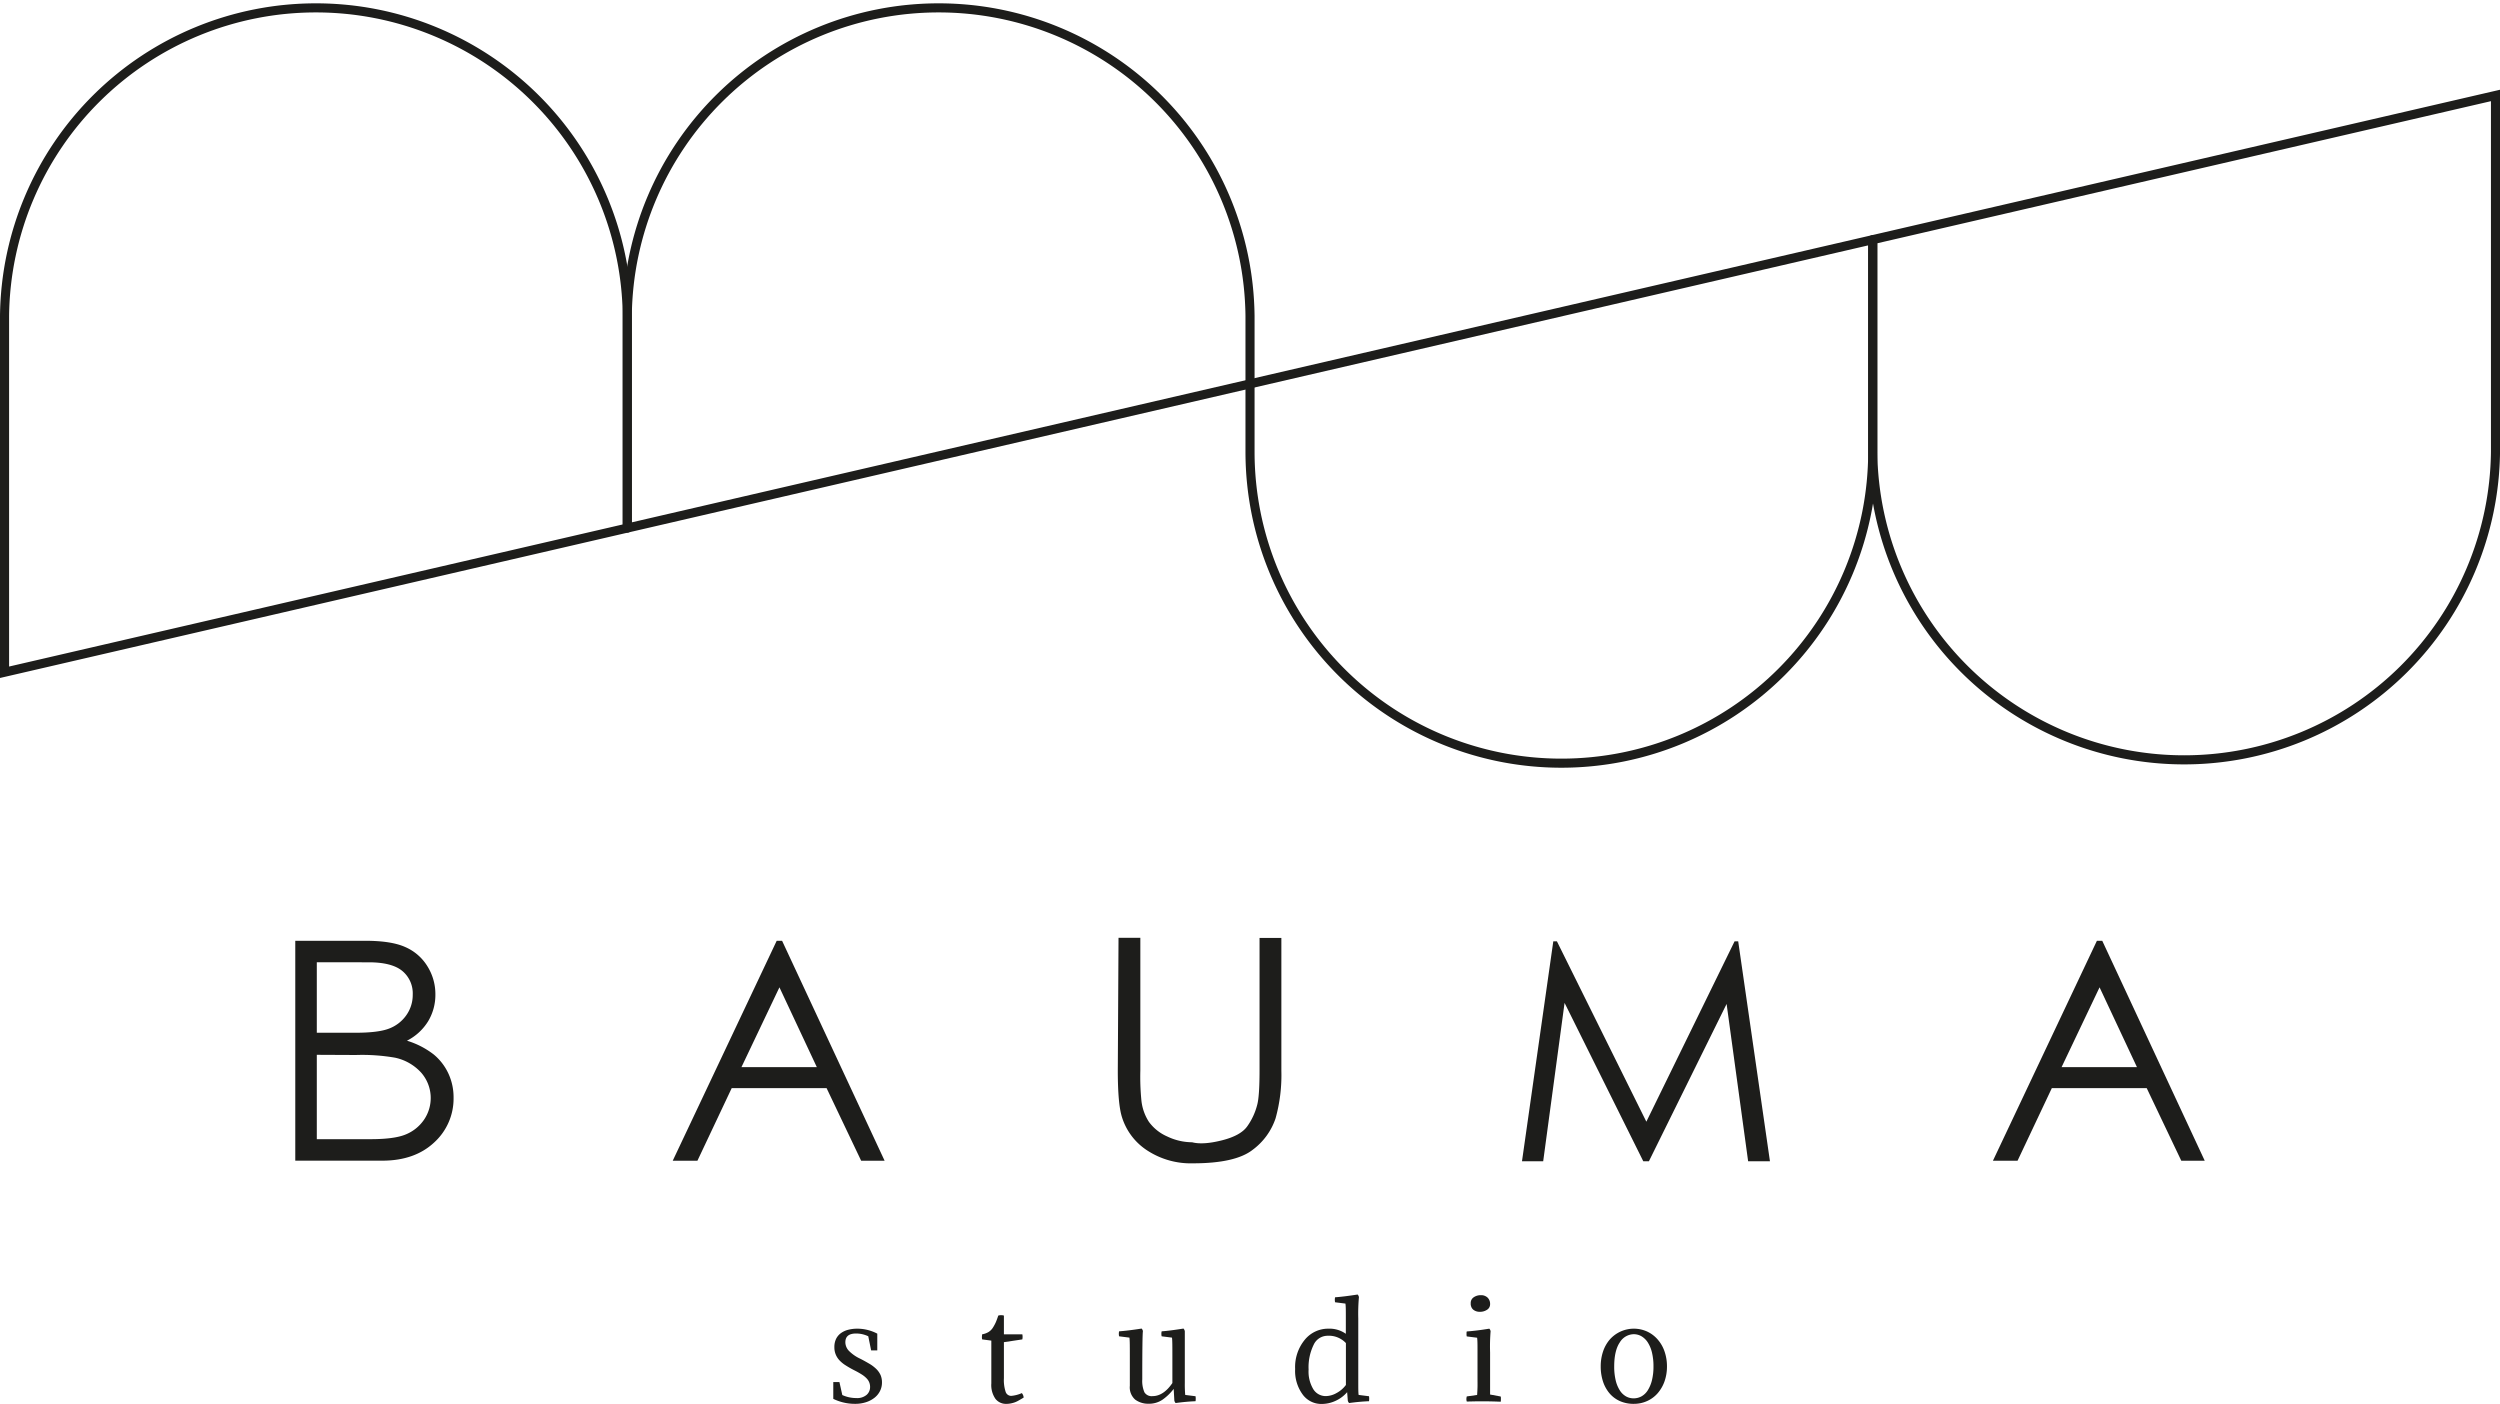 <svg xmlns="http://www.w3.org/2000/svg" viewBox="0 0 687.49 386.08"><defs><style>.cls-1{fill:#1d1d1b;}.cls-2{fill:none;stroke:#1d1d1b;stroke-linecap:round;stroke-miterlimit:10;stroke-width:2.5px;}</style></defs><g id="Capa_2" data-name="Capa 2"><g id="Capa_1-2" data-name="Capa 1"><path class="cls-1" d="M81.2,258.71h19.21q7.19,0,11,1.71a13.37,13.37,0,0,1,6.1,5.26,14.44,14.44,0,0,1,2.22,7.83,14.09,14.09,0,0,1-2,7.34,14.53,14.53,0,0,1-5.82,5.34A22.71,22.71,0,0,1,119.3,290a15,15,0,0,1,4,5.2,15.49,15.49,0,0,1,1.43,6.64,16.31,16.31,0,0,1-5.34,12.34q-5.36,5-14.28,5H81.2Zm5.92,5.91V284H97.84q6.28,0,9.24-1.18a10.18,10.18,0,0,0,4.69-3.69,9.62,9.62,0,0,0,1.73-5.61,8,8,0,0,0-2.89-6.53q-2.89-2.36-9.22-2.36Zm0,25.45v23.2h14.76q6.6,0,9.69-1.3a11.19,11.19,0,0,0,5-4,10.59,10.59,0,0,0-.75-13,13.51,13.51,0,0,0-7.24-4.12,53.31,53.31,0,0,0-10.73-.73Z"></path><path class="cls-1" d="M215.07,258.71l28.19,60.48h-6.45l-9.5-19.95h-26.1l-9.42,19.95H185l28.59-60.48Zm-.73,12.8L203.9,293.45h20.72Z"></path><path class="cls-1" d="M307.59,257.89h6v36.5a66.66,66.66,0,0,0,.28,8.12,13.35,13.35,0,0,0,2.08,6,12.33,12.33,0,0,0,5,4,16,16,0,0,0,6.87,1.61q3,.78,8.2-.53t7-3.9a17.62,17.62,0,0,0,2.7-5.85q.64-2.28.65-9.42v-36.5h6v36.5a44.33,44.33,0,0,1-1.59,13.11,17.79,17.79,0,0,1-6.34,8.69q-4.75,3.69-16.37,3.69a21.85,21.85,0,0,1-12.54-3.51,16.87,16.87,0,0,1-7-9.21q-1.14-3.6-1.14-12.77Z"></path><path class="cls-1" d="M418.54,319.35l8.61-60.48h1l24.59,49.59L477,258.87h1l8.73,60.48h-6l-5.92-43.27-21.37,43.27H451.9l-21.65-43.56-5.88,43.56Z"></path><path class="cls-1" d="M578.11,258.71l28.18,60.48h-6.45l-9.5-19.95h-26.1l-9.42,19.95h-6.77l28.59-60.48Zm-.74,12.8-10.44,21.94h20.72Z"></path><path class="cls-2" d="M172.5,145.22V86.87a85.63,85.63,0,0,0-171.25,0v98l685-158.62v98a85.63,85.63,0,0,1-171.25,0V65.91"></path><path class="cls-2" d="M172.5,145.22V86.87a85.63,85.63,0,0,1,171.25,0v37.38a85.62,85.62,0,0,0,171.24,0V65.91"></path><path class="cls-1" d="M235.46,384.46a4,4,0,0,0,2.88-.9,2.81,2.81,0,0,0,.93-2.08,3.28,3.28,0,0,0-.91-2.38,6.8,6.8,0,0,0-1.28-1.06,22.24,22.24,0,0,0-2-1.14,27.4,27.4,0,0,1-2.54-1.44,8.36,8.36,0,0,1-1.75-1.44,5.38,5.38,0,0,1-1-1.62,5.16,5.16,0,0,1-.34-1.94,5.08,5.08,0,0,1,.46-2.25,4.34,4.34,0,0,1,1.32-1.59,5.86,5.86,0,0,1,2-.93,10.06,10.06,0,0,1,2.55-.31,11.85,11.85,0,0,1,5.47,1.37v4.61h-1.69l-.79-3.89a7.75,7.75,0,0,0-3.35-.76c-2,0-2.95.81-2.95,2.42a3.46,3.46,0,0,0,1,2.37,10.65,10.65,0,0,0,3.13,2.16c1,.51,1.85,1,2.6,1.44a9.9,9.9,0,0,1,1.85,1.44,5.63,5.63,0,0,1,1.12,1.64,5.09,5.09,0,0,1,.37,2,5.16,5.16,0,0,1-.54,2.34,5.38,5.38,0,0,1-1.51,1.85,7.43,7.43,0,0,1-2.34,1.23,9.62,9.62,0,0,1-3,.45,13.55,13.55,0,0,1-6-1.37v-4.61h1.69l.79,3.56A9.22,9.22,0,0,0,235.46,384.46Z"></path><path class="cls-1" d="M276.07,361.78v5.15h5.07a4.11,4.11,0,0,1,.07.65,4.35,4.35,0,0,1-.07.75l-5.07.76V379a10.31,10.31,0,0,0,.48,3.76,1.61,1.61,0,0,0,1.53,1.1,9.18,9.18,0,0,0,2.92-.76,2.08,2.08,0,0,1,.5,1.23c-.72.43-1.26.75-1.64.95a6,6,0,0,1-1.4.54,6.48,6.48,0,0,1-1.78.24,3.65,3.65,0,0,1-2.94-1.39,6.62,6.62,0,0,1-1.13-4.23V368.66l-2.52-.33a2.92,2.92,0,0,1-.07-.61,5.62,5.62,0,0,1,.07-.79,5.12,5.12,0,0,0,1.75-.63,3.83,3.83,0,0,0,1.24-1.26,11.68,11.68,0,0,0,.77-1.44c.18-.42.4-1,.67-1.82a2.55,2.55,0,0,1,.79-.11A2.49,2.49,0,0,1,276.07,361.78Z"></path><path class="cls-1" d="M325.82,366.1v14.11a33,33,0,0,0,.11,3.39l2.84.36a4.47,4.47,0,0,1,0,1.37c-1.75.07-3.58.24-5.47.5a1.39,1.39,0,0,1-.36-.68l-.18-3.21a13.8,13.8,0,0,1-3.12,3,6.54,6.54,0,0,1-3.76,1.08,6,6,0,0,1-3.69-1.12,4.46,4.46,0,0,1-1.49-3.81v-8c0-2.73,0-4.48-.11-5.25l-2.84-.36a3.13,3.13,0,0,1,0-1.37c1.65-.12,3.72-.37,6.19-.76a1.36,1.36,0,0,1,.36.72q-.18.94-.18,13.22a7.92,7.92,0,0,0,.59,3.58,2.32,2.32,0,0,0,2.22,1.06c2,0,3.84-1.2,5.47-3.6v-7.27c0-2.72,0-4.45-.11-5.22l-2.84-.36a3.13,3.13,0,0,1,0-1.37q2.16-.15,6-.76A1.36,1.36,0,0,1,325.82,366.1Z"></path><path class="cls-1" d="M373.52,380.21c0,1.61,0,2.74.1,3.39l2.85.36a4.47,4.47,0,0,1,0,1.37c-1.75.07-3.58.24-5.47.5a1.39,1.39,0,0,1-.36-.68l-.18-2.31a9.25,9.25,0,0,1-3.13,2.36,9.09,9.09,0,0,1-3.93.88,6.31,6.31,0,0,1-5.18-2.61,10.94,10.94,0,0,1-2.06-7,11.8,11.8,0,0,1,2.69-8.09,8.29,8.29,0,0,1,6.42-3,7.82,7.82,0,0,1,4.83,1.41V362c0-1.58,0-2.76-.11-3.52l-2.85-.36a3.48,3.48,0,0,1,0-1.37c1.66-.12,3.72-.38,6.2-.76a1.36,1.36,0,0,1,.36.72,50,50,0,0,0-.18,5.83ZM365,367.33a4.21,4.21,0,0,0-3.74,2.46,14,14,0,0,0-1.4,6.83,9.39,9.39,0,0,0,1.31,5.43,4,4,0,0,0,3.47,1.87,6.21,6.21,0,0,0,2.85-.81,7.77,7.77,0,0,0,2.63-2.25V369.34A6.45,6.45,0,0,0,365,367.33Z"></path><path class="cls-1" d="M409.77,371.94v11.55l2.91.54a2.33,2.33,0,0,1,.06.33,2.88,2.88,0,0,1,0,.32c0,.12,0,.25,0,.38a3.12,3.12,0,0,1-.06.41c-1.51-.07-3.05-.11-4.64-.11l-2,0-2.68.06a2.26,2.26,0,0,1-.11-.69,2.94,2.94,0,0,1,.11-.72l2.84-.4c.05-.67.09-1.38.11-2.14s0-1.56,0-2.43V371.4c0-1.59,0-2.76-.11-3.53l-2.84-.36a1.8,1.8,0,0,1-.07-.61v-.36a1.21,1.21,0,0,1,.07-.4q2.44-.15,6.19-.76a1.23,1.23,0,0,1,.36.72A51.38,51.38,0,0,0,409.77,371.94Zm-5.26-12.86a.94.94,0,0,1-.07-.37v-.38a1.86,1.86,0,0,1,.81-1.57,3.34,3.34,0,0,1,2-.59,2.56,2.56,0,0,1,1.82.66,2.39,2.39,0,0,1,.7,1.82,1.76,1.76,0,0,1-.81,1.51,3.45,3.45,0,0,1-2.07.58,2.79,2.79,0,0,1-1.53-.43A1.9,1.9,0,0,1,404.51,359.08Z"></path><path class="cls-1" d="M440.19,375.75a12.73,12.73,0,0,1,.63-4.05,9.83,9.83,0,0,1,1.82-3.29A8.84,8.84,0,0,1,453,366.19a8.68,8.68,0,0,1,2.9,2.22,9.74,9.74,0,0,1,1.86,3.29,12.46,12.46,0,0,1,.65,4.05,12.3,12.3,0,0,1-.67,4.11,10.21,10.21,0,0,1-1.87,3.25,8.35,8.35,0,0,1-2.9,2.16,8.78,8.78,0,0,1-3.71.78,9.21,9.21,0,0,1-3.8-.76,8.06,8.06,0,0,1-2.84-2.12,9.72,9.72,0,0,1-1.8-3.26A13.11,13.11,0,0,1,440.19,375.75Zm5.26-6.62c-1,1.46-1.55,3.67-1.55,6.62a16.23,16.23,0,0,0,.41,3.85,8.89,8.89,0,0,0,1.14,2.76,4.88,4.88,0,0,0,1.69,1.64,4.29,4.29,0,0,0,2.12.54,4.49,4.49,0,0,0,2.13-.54,4.87,4.87,0,0,0,1.72-1.64,9.4,9.4,0,0,0,1.16-2.76,15.66,15.66,0,0,0,.43-3.85,16,16,0,0,0-.43-3.87,9.1,9.1,0,0,0-1.17-2.77,5.33,5.33,0,0,0-1.73-1.66,4.26,4.26,0,0,0-2.11-.55A4.58,4.58,0,0,0,445.45,369.13Z"></path></g></g></svg>